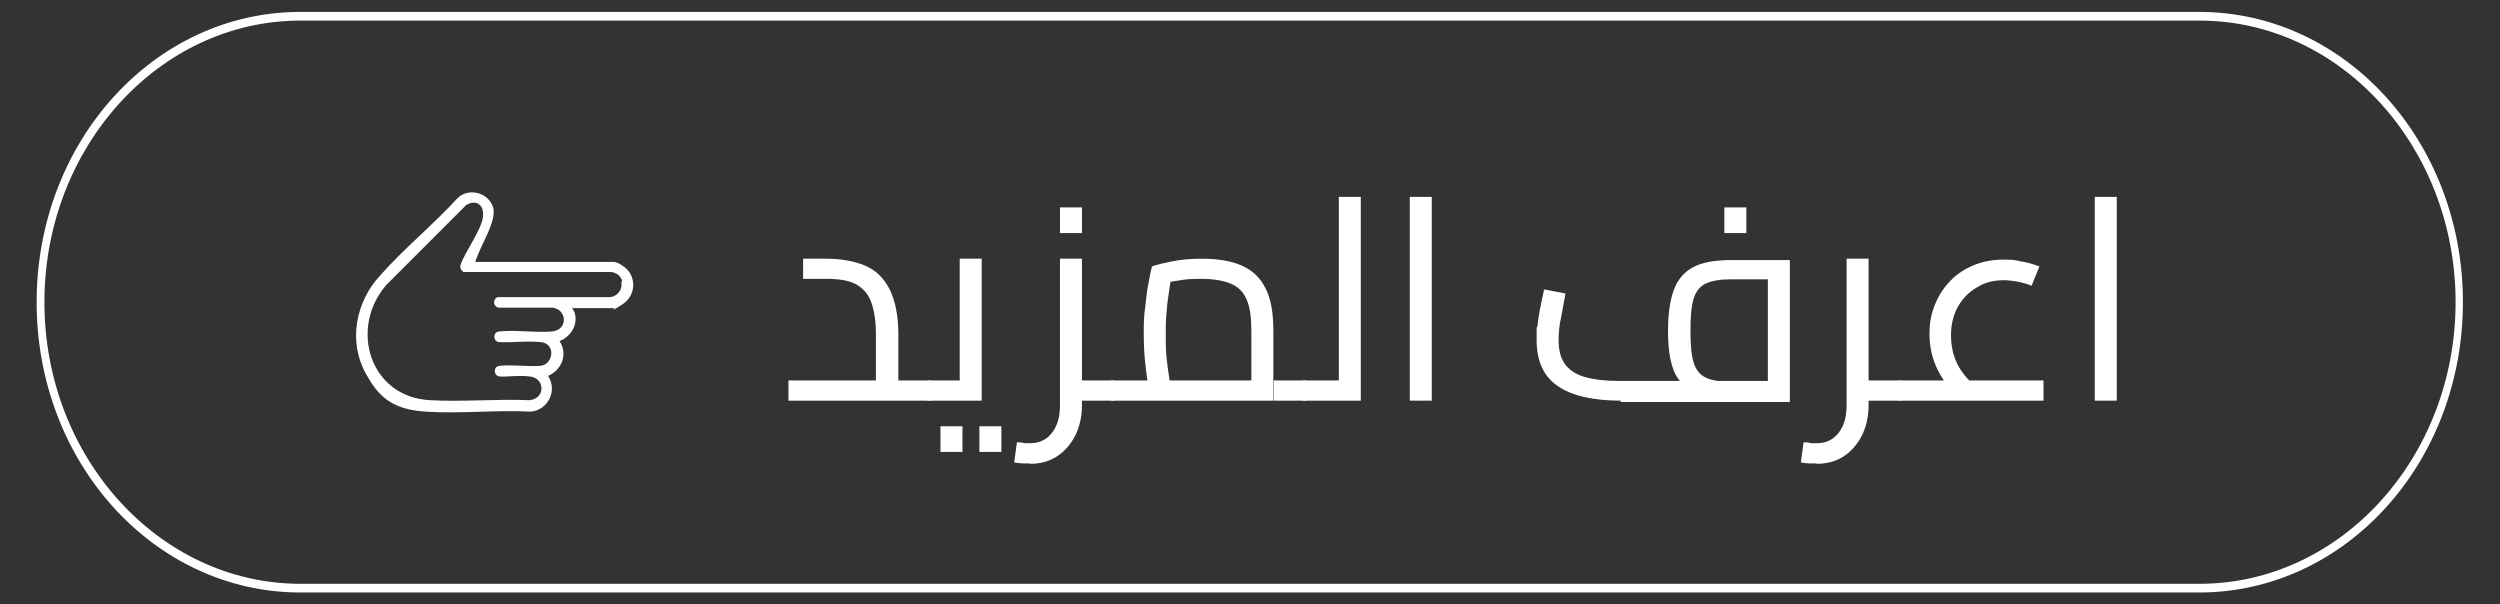 <svg xmlns="http://www.w3.org/2000/svg" id="Layer_1" viewBox="0 0 546 132"><rect x="0" y="0" width="546" height="132" fill="#333333" stroke="none"/><defs><style>      .st0 {        fill: #fff;      }    </style></defs><path class="st0" d="M480.4,4.5c30.8,0,55.9,27.6,55.9,61.5s-25.1,61.5-55.9,61.5H65.6c-30.8,0-55.9-27.6-55.9-61.5S34.8,4.5,65.6,4.5h414.7M480.4,2.6H65.6c-31.9,0-57.6,28.3-57.6,63.4h0c0,35.1,25.7,63.4,57.6,63.4h414.7c31.9,0,57.6-28.3,57.6-63.4h0c0-35.1-25.7-63.4-57.6-63.4h0Z"></path><g><path class="st0" d="M125,67.1c0,.5.4.8.5,1.2.8,2.6-.8,5.2-3.3,6.2,1.9,2.8.5,6.3-2.5,7.6,2.1,3.2,0,7.4-3.7,7.8-7.6-.4-15.6.5-23.1,0-7.6-.5-10.4-3.6-13-8.3-3.9-7-2.2-15.6,3-21.3,5.3-6,11.7-11.2,17.1-17.1,2.4-2.2,6.4-1.2,7.6,1.8s-2.7,8.5-3.8,12.2h30.3c.4,0,1.5.5,1.8.8,3.2,1.9,3.2,6.5,0,8.5s-1.4.8-1.8.8h-9v-.2h0ZM135.9,61.5c-.2-1.2-1.3-2-2.5-2.1h-32.2c-.6-.5-.8-1-.6-1.6,1-2.9,4.7-7.8,4.9-10.6s-1.8-3.6-3.7-2.4l-17.4,17.4c-8.2,9.4-3.7,24.5,9.5,25.2,7.1.4,14.5-.3,21.7,0,3.6-.3,3.5-4.9,0-5.2s-4.5.2-6.7,0c-1.2-.4-1.1-2.2.2-2.3,2.7-.3,6.1.2,8.9,0s3.6-4.9,0-5.2-6.2.2-9.2,0c-1.2-.4-1.1-2.2.2-2.3,3.6-.4,7.9.3,11.5,0s3.4-4.8.2-5.2h-11.9c-1.1-.4-1.2-1.7-.2-2.3h24.7c1.5-.2,2.7-1.6,2.4-3.2v-.2s.2,0,.2,0Z"></path><g><path class="st0" d="M172.2,87.5v-4.4h23.1l-4,3.5v-13.5c0-3.1-.4-5.5-1.1-7.3-.7-1.8-1.9-3-3.4-3.8-1.6-.8-3.7-1.1-6.4-1.1h-5v-4.4h5c3.3,0,6.1.5,8.5,1.5,2.4,1,4.2,2.8,5.4,5.2,1.2,2.4,1.9,5.7,1.9,9.9v14.4h-24ZM196.2,87.5v-4.4h6.7v4.4h-6.7ZM202.9,87.5v-4.4c.5,0,.9.2,1,.6.1.4.2.9.2,1.6s0,1.2-.2,1.6c-.1.4-.5.6-1,.6Z"></path><path class="st0" d="M202.9,87.5c-.5,0-.9-.2-1-.6-.1-.4-.2-1-.2-1.6s0-1.2.2-1.6c.1-.4.5-.6,1-.6v4.4ZM202.9,87.5v-4.4h8.9l-2.2,1.8v-28.4h4.8v31h-11.5ZM205.4,98.7v-5.6h4.8v5.6h-4.8ZM213.9,98.7v-5.6h4.8v5.6h-4.8Z"></path><path class="st0" d="M225,101.2c-.5,0-1.1,0-1.7,0-.6,0-1.2-.1-1.8-.2l.6-4.4c.6,0,1.1,0,1.6.2.5,0,.9,0,1.3,0,1.9,0,3.5-.7,4.7-2.2,1.2-1.5,1.8-3.5,1.8-6.1v-32h4.8v32c0,2.5-.5,4.7-1.5,6.7-1,1.9-2.3,3.4-4,4.5-1.7,1.1-3.7,1.6-5.9,1.6ZM231.5,50.9v-5.6h4.8v5.6h-4.8ZM235.1,87.5v-4.4h7.9v4.4h-7.9ZM243,87.5v-4.4c.5,0,.9.2,1,.6.1.4.2.9.2,1.6s0,1.2-.2,1.6c-.1.4-.5.6-1,.6Z"></path><path class="st0" d="M243,87.5c-.5,0-.9-.2-1-.6-.1-.4-.2-1-.2-1.6s0-1.2.2-1.6c.1-.4.5-.6,1-.6v4.4ZM243,87.5v-4.4h33.9l-3.6,2.5v-13.3c0-2.9-.3-5.2-1-6.8-.7-1.7-1.8-2.8-3.4-3.5-1.6-.7-3.8-1.1-6.5-1.1s-3.5.1-5.2.4c-1.7.2-3,.6-4,1l2.9-3c-.2,1-.5,2.2-.7,3.8-.2,1.5-.5,3.1-.6,4.9-.2,1.7-.2,3.5-.2,5.2s0,3.5.2,5.2c.2,1.7.4,3.2.6,4.4.2,1.2.4,2.1.5,2.6l-4.6,1.3c-.2-.5-.4-1.5-.6-2.8-.2-1.3-.4-2.9-.6-4.8s-.3-3.8-.3-6,0-4,.3-5.9c.2-1.9.4-3.7.7-5.2.3-1.6.5-2.8.8-3.8.9-.4,2.4-.7,4.3-1.1s4.2-.6,6.6-.6c3.5,0,6.4.5,8.7,1.5,2.3,1,4.1,2.7,5.2,5,1.2,2.3,1.7,5.4,1.7,9.3v15.2h-35.2ZM278.2,87.5v-4.4h6.7v4.4h-6.7ZM284.9,87.5v-4.4c.5,0,.9.2,1,.6.1.4.2.9.2,1.6s0,1.2-.2,1.6c-.1.4-.5.6-1,.6Z"></path><path class="st0" d="M284.9,87.5c-.5,0-.9-.2-1-.6-.1-.4-.2-1-.2-1.6s0-1.2.2-1.6.5-.6,1-.6v4.4ZM284.9,87.5v-4.4h7.5v4.4h-7.5ZM292.4,87.5v-44.5h4.8v44.5h-4.8Z"></path><path class="st0" d="M307.9,87.5v-44.5h4.8v44.5h-4.8Z"></path><path class="st0" d="M354,87.5c-6.2,0-10.8-1.1-13.8-3.2-3.1-2.1-4.6-5.5-4.6-10s0-2.1.2-3.2c.1-1.2.3-2.3.5-3.4.2-1.1.4-2,.6-2.9.2-.8.3-1.4.3-1.6l4.7.9c-.1.7-.3,1.6-.5,2.7-.2,1.2-.4,2.4-.7,3.7-.2,1.3-.3,2.6-.3,3.8,0,2.1.4,3.8,1.3,5.1.9,1.3,2.3,2.3,4.3,2.9,2,.6,4.6.9,8,.9h35.3l-3.2,2.8v-27.1l2.5,2.1h-10.5c-2.4,0-4.2.3-5.5.9-1.3.6-2.2,1.7-2.7,3.3-.5,1.6-.7,3.9-.7,7s.2,5.4.7,7c.5,1.6,1.4,2.7,2.7,3.3,1.3.6,3.2.9,5.5.9v3.2c-3.6,0-6.4-.4-8.4-1.3-2-.9-3.4-2.4-4.2-4.5-.8-2.1-1.2-4.9-1.2-8.5s.4-6.5,1.2-8.8c.8-2.3,2.2-4,4.2-5.1,2-1.1,4.8-1.6,8.4-1.6h12.8v31h-37ZM376.6,50.9v-5.6h4.8v5.6h-4.8Z"></path><path class="st0" d="M396.8,101.2c-.5,0-1.1,0-1.7,0-.6,0-1.2-.1-1.8-.2l.6-4.4c.6,0,1.1,0,1.6.2.5,0,.9,0,1.3,0,1.9,0,3.5-.7,4.7-2.2,1.2-1.5,1.8-3.5,1.8-6.1v-32h4.8v32c0,2.5-.5,4.7-1.5,6.7-1,1.9-2.3,3.4-4,4.5-1.7,1.1-3.7,1.6-5.9,1.6ZM406.9,87.5v-4.4h7.9v4.4h-7.9ZM414.9,87.5v-4.4c.5,0,.9.2,1,.6.1.4.2.9.2,1.6s0,1.2-.2,1.6c-.1.4-.5.6-1,.6Z"></path><path class="st0" d="M414.9,87.5c-.5,0-.9-.2-1-.6-.1-.4-.2-1-.2-1.6s0-1.2.2-1.6c.1-.4.5-.6,1-.6v4.4ZM414.9,87.5v-4.4h31.4v4.4h-31.4ZM428.3,87.3c-2.2-1.9-3.9-4.1-5.1-6.5s-1.8-5.1-1.8-7.8.4-4.5,1.2-6.5c.8-2,2-3.8,3.4-5.2,1.4-1.5,3.2-2.6,5.1-3.4,2-.8,4.1-1.2,6.4-1.2s2.5.1,3.9.4c1.4.2,2.7.6,4,1.1l-1.7,4.2c-1-.4-2.1-.7-3.1-.9-1.1-.2-2.1-.3-3-.3-2.2,0-4.2.5-5.9,1.6-1.7,1-3.1,2.4-4.1,4.2-1,1.8-1.5,3.9-1.5,6.2,0,4.5,1.7,8.1,5.2,11l-3.2,3.3Z"></path><path class="st0" d="M457.5,87.5v-44.5h4.8v44.5h-4.8Z"></path></g></g></svg>